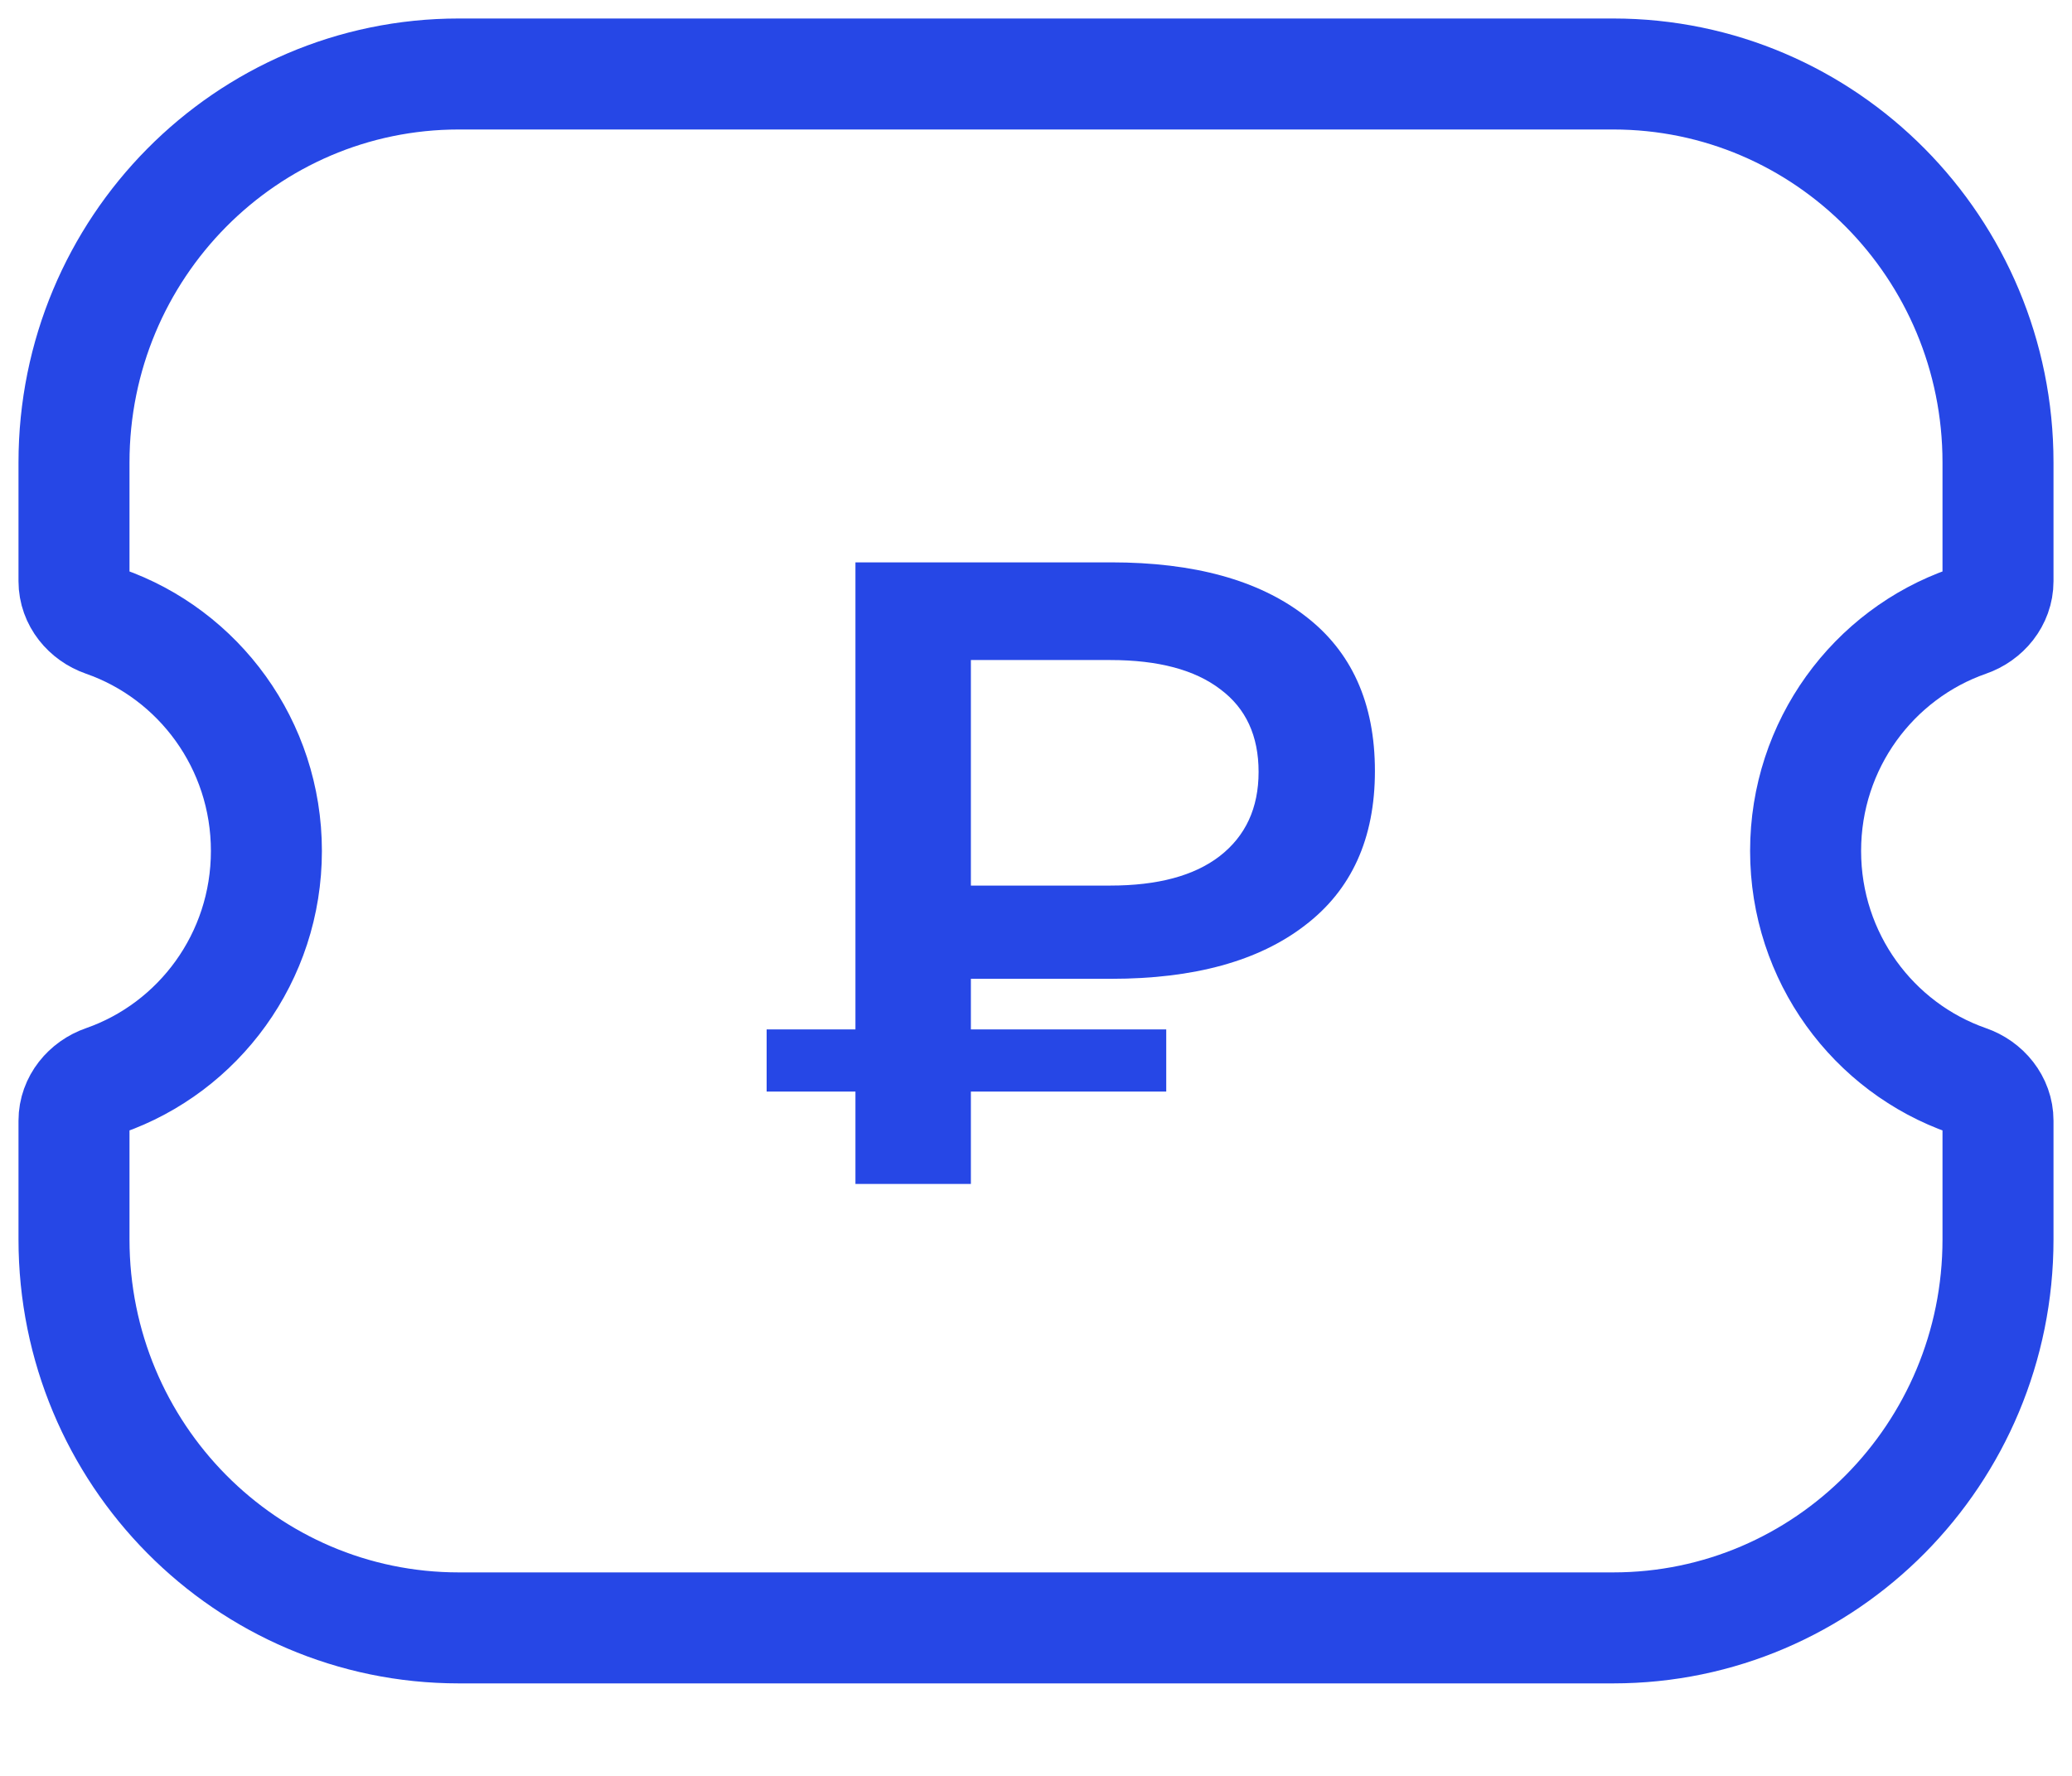 <svg width="28" height="24" viewBox="0 0 28 24" fill="none" xmlns="http://www.w3.org/2000/svg">
<path d="M1 6.25C1 3.351 3.328 1 6.2 1H21.8C24.672 1 27 3.351 27 6.25V7.855C27 8.105 26.824 8.316 26.59 8.397C25.316 8.841 24.4 10.062 24.4 11.5C24.4 12.938 25.316 14.159 26.59 14.603C26.824 14.684 27 14.895 27 15.145V16.75C27 19.649 24.672 22 21.8 22H6.2C3.328 22 1 19.649 1 16.75V15.145C1 14.895 1.176 14.684 1.41 14.603C2.684 14.159 3.6 12.938 3.6 11.5C3.6 10.062 2.684 8.841 1.41 8.397C1.176 8.316 1 8.105 1 7.855V6.25Z" stroke="#2647E6" stroke-width="1.5"/>
<path d="M13.12 13.228V13.912H15.76V14.752H13.12V16H11.56V14.752H10.36V13.912H11.56V7.6H15.016C16.136 7.6 17.008 7.84 17.632 8.32C18.264 8.8 18.58 9.5 18.58 10.42C18.58 11.332 18.264 12.028 17.632 12.508C17.008 12.988 16.136 13.228 15.016 13.228H13.12ZM17.008 10.432C17.008 9.944 16.836 9.572 16.492 9.316C16.148 9.052 15.652 8.92 15.004 8.92H13.12V11.968H15.004C15.644 11.968 16.136 11.836 16.48 11.572C16.832 11.3 17.008 10.92 17.008 10.432Z" fill="#2647E6"/>
</svg>

